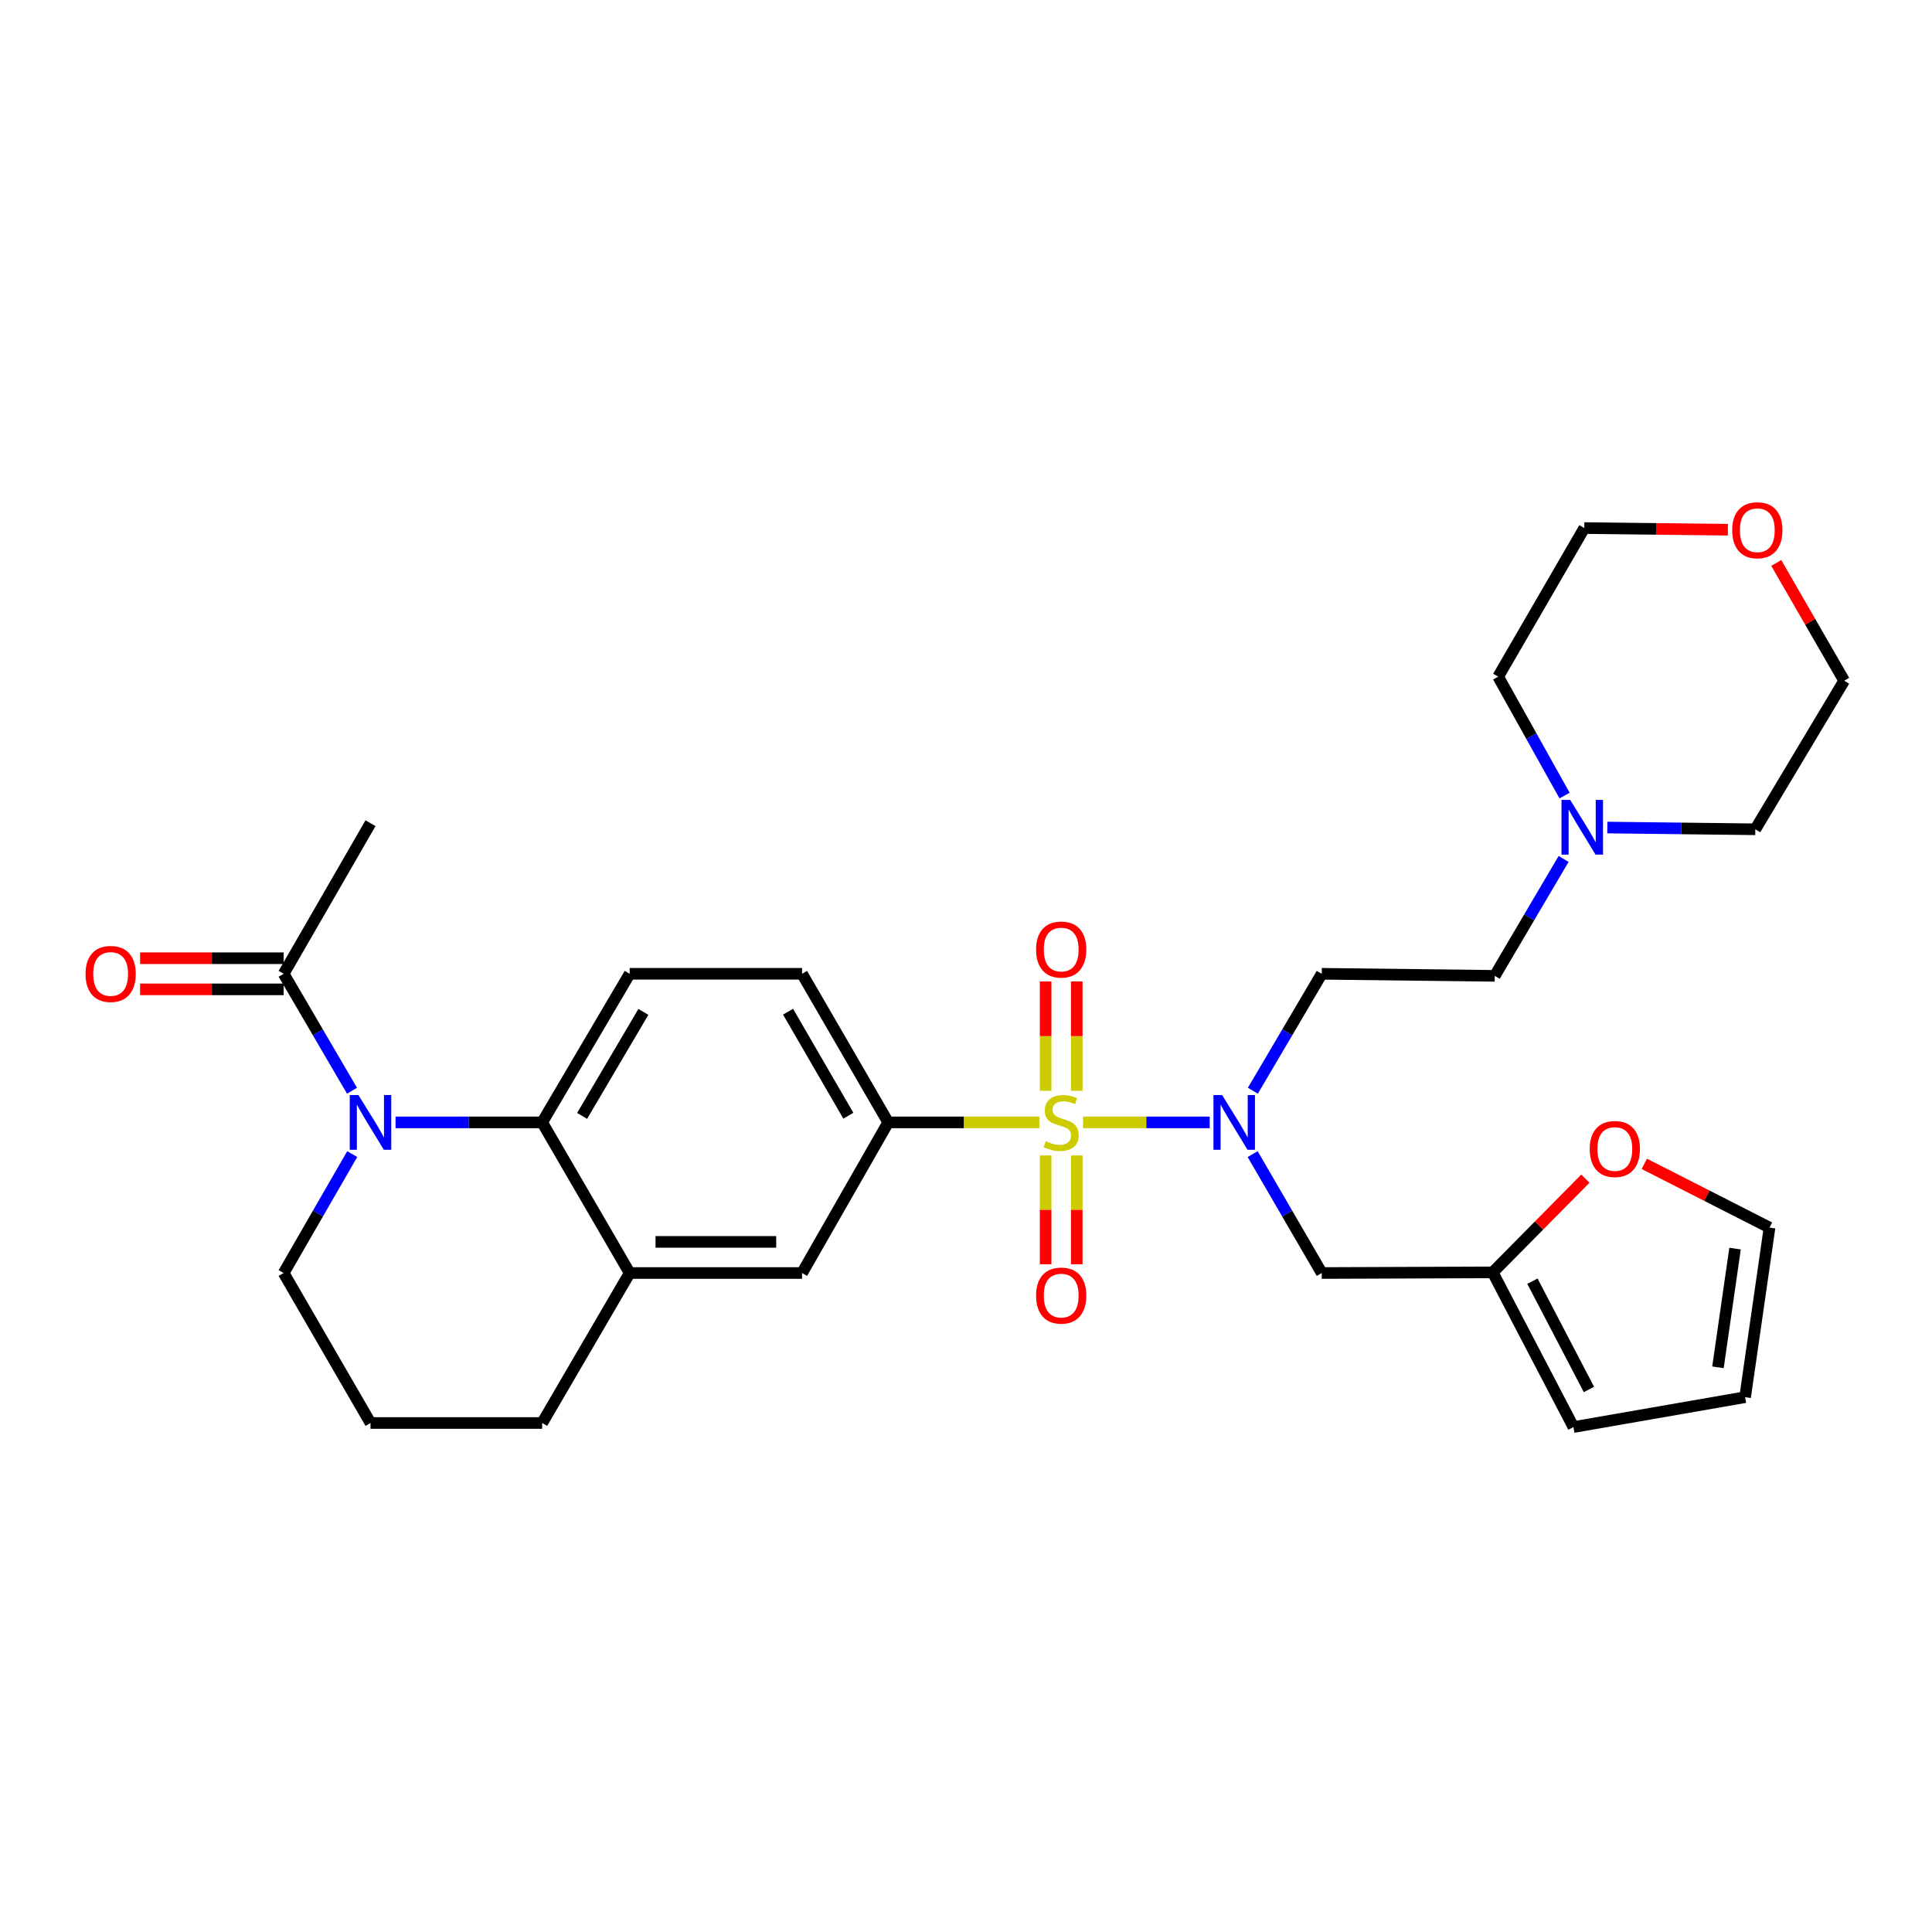 <?xml version='1.0' encoding='iso-8859-1'?>
<svg version='1.1' baseProfile='full'
              xmlns='http://www.w3.org/2000/svg'
                      xmlns:rdkit='http://www.rdkit.org/xml'
                      xmlns:xlink='http://www.w3.org/1999/xlink'
                  xml:space='preserve'
width='1000px' height='1000px' viewBox='0 0 1000 1000'>
<!-- END OF HEADER -->
<rect style='opacity:1.0;fill:#FFFFFF;stroke:none' width='1000' height='1000' x='0' y='0'> </rect>
<path class='bond-1' d='M 560.594,580.948 L 593.364,580.948' style='fill:none;fill-rule:evenodd;stroke:#CCCC00;stroke-width:6px;stroke-linecap:butt;stroke-linejoin:miter;stroke-opacity:1' />
<path class='bond-1' d='M 593.364,580.948 L 626.133,580.948' style='fill:none;fill-rule:evenodd;stroke:#0000FF;stroke-width:6px;stroke-linecap:butt;stroke-linejoin:miter;stroke-opacity:1' />
<path class='bond-3' d='M 537.957,580.948 L 498.844,580.948' style='fill:none;fill-rule:evenodd;stroke:#CCCC00;stroke-width:6px;stroke-linecap:butt;stroke-linejoin:miter;stroke-opacity:1' />
<path class='bond-3' d='M 498.844,580.948 L 459.73,580.948' style='fill:none;fill-rule:evenodd;stroke:#000000;stroke-width:6px;stroke-linecap:butt;stroke-linejoin:miter;stroke-opacity:1' />
<path class='bond-8' d='M 541.219,598.067 L 541.219,626.224' style='fill:none;fill-rule:evenodd;stroke:#CCCC00;stroke-width:6px;stroke-linecap:butt;stroke-linejoin:miter;stroke-opacity:1' />
<path class='bond-8' d='M 541.219,626.224 L 541.219,654.38' style='fill:none;fill-rule:evenodd;stroke:#FF0000;stroke-width:6px;stroke-linecap:butt;stroke-linejoin:miter;stroke-opacity:1' />
<path class='bond-8' d='M 557.331,598.067 L 557.331,626.224' style='fill:none;fill-rule:evenodd;stroke:#CCCC00;stroke-width:6px;stroke-linecap:butt;stroke-linejoin:miter;stroke-opacity:1' />
<path class='bond-8' d='M 557.331,626.224 L 557.331,654.38' style='fill:none;fill-rule:evenodd;stroke:#FF0000;stroke-width:6px;stroke-linecap:butt;stroke-linejoin:miter;stroke-opacity:1' />
<path class='bond-9' d='M 557.331,564.59 L 557.331,536.291' style='fill:none;fill-rule:evenodd;stroke:#CCCC00;stroke-width:6px;stroke-linecap:butt;stroke-linejoin:miter;stroke-opacity:1' />
<path class='bond-9' d='M 557.331,536.291 L 557.331,507.993' style='fill:none;fill-rule:evenodd;stroke:#FF0000;stroke-width:6px;stroke-linecap:butt;stroke-linejoin:miter;stroke-opacity:1' />
<path class='bond-9' d='M 541.219,564.59 L 541.219,536.291' style='fill:none;fill-rule:evenodd;stroke:#CCCC00;stroke-width:6px;stroke-linecap:butt;stroke-linejoin:miter;stroke-opacity:1' />
<path class='bond-9' d='M 541.219,536.291 L 541.219,507.993' style='fill:none;fill-rule:evenodd;stroke:#FF0000;stroke-width:6px;stroke-linecap:butt;stroke-linejoin:miter;stroke-opacity:1' />
<path class='bond-0' d='M 204.737,580.948 L 242.68,580.948' style='fill:none;fill-rule:evenodd;stroke:#0000FF;stroke-width:6px;stroke-linecap:butt;stroke-linejoin:miter;stroke-opacity:1' />
<path class='bond-0' d='M 242.68,580.948 L 280.623,580.948' style='fill:none;fill-rule:evenodd;stroke:#000000;stroke-width:6px;stroke-linecap:butt;stroke-linejoin:miter;stroke-opacity:1' />
<path class='bond-4' d='M 182.197,564.561 L 164.506,534.297' style='fill:none;fill-rule:evenodd;stroke:#0000FF;stroke-width:6px;stroke-linecap:butt;stroke-linejoin:miter;stroke-opacity:1' />
<path class='bond-4' d='M 164.506,534.297 L 146.816,504.033' style='fill:none;fill-rule:evenodd;stroke:#000000;stroke-width:6px;stroke-linecap:butt;stroke-linejoin:miter;stroke-opacity:1' />
<path class='bond-22' d='M 182.313,597.358 L 164.564,628.134' style='fill:none;fill-rule:evenodd;stroke:#0000FF;stroke-width:6px;stroke-linecap:butt;stroke-linejoin:miter;stroke-opacity:1' />
<path class='bond-22' d='M 164.564,628.134 L 146.816,658.911' style='fill:none;fill-rule:evenodd;stroke:#000000;stroke-width:6px;stroke-linecap:butt;stroke-linejoin:miter;stroke-opacity:1' />
<path class='bond-6' d='M 648.367,597.362 L 666.248,628.137' style='fill:none;fill-rule:evenodd;stroke:#0000FF;stroke-width:6px;stroke-linecap:butt;stroke-linejoin:miter;stroke-opacity:1' />
<path class='bond-6' d='M 666.248,628.137 L 684.13,658.911' style='fill:none;fill-rule:evenodd;stroke:#000000;stroke-width:6px;stroke-linecap:butt;stroke-linejoin:miter;stroke-opacity:1' />
<path class='bond-12' d='M 648.483,564.557 L 666.306,534.295' style='fill:none;fill-rule:evenodd;stroke:#0000FF;stroke-width:6px;stroke-linecap:butt;stroke-linejoin:miter;stroke-opacity:1' />
<path class='bond-12' d='M 666.306,534.295 L 684.13,504.033' style='fill:none;fill-rule:evenodd;stroke:#000000;stroke-width:6px;stroke-linecap:butt;stroke-linejoin:miter;stroke-opacity:1' />
<path class='bond-2' d='M 280.623,580.948 L 325.923,504.033' style='fill:none;fill-rule:evenodd;stroke:#000000;stroke-width:6px;stroke-linecap:butt;stroke-linejoin:miter;stroke-opacity:1' />
<path class='bond-2' d='M 301.301,577.587 L 333.011,523.747' style='fill:none;fill-rule:evenodd;stroke:#000000;stroke-width:6px;stroke-linecap:butt;stroke-linejoin:miter;stroke-opacity:1' />
<path class='bond-30' d='M 280.623,580.948 L 325.923,658.911' style='fill:none;fill-rule:evenodd;stroke:#000000;stroke-width:6px;stroke-linecap:butt;stroke-linejoin:miter;stroke-opacity:1' />
<path class='bond-7' d='M 459.73,580.948 L 415.146,658.911' style='fill:none;fill-rule:evenodd;stroke:#000000;stroke-width:6px;stroke-linecap:butt;stroke-linejoin:miter;stroke-opacity:1' />
<path class='bond-15' d='M 459.73,580.948 L 415.146,504.033' style='fill:none;fill-rule:evenodd;stroke:#000000;stroke-width:6px;stroke-linecap:butt;stroke-linejoin:miter;stroke-opacity:1' />
<path class='bond-15' d='M 439.104,577.491 L 407.894,523.65' style='fill:none;fill-rule:evenodd;stroke:#000000;stroke-width:6px;stroke-linecap:butt;stroke-linejoin:miter;stroke-opacity:1' />
<path class='bond-16' d='M 146.816,495.977 L 109.663,495.977' style='fill:none;fill-rule:evenodd;stroke:#000000;stroke-width:6px;stroke-linecap:butt;stroke-linejoin:miter;stroke-opacity:1' />
<path class='bond-16' d='M 109.663,495.977 L 72.509,495.977' style='fill:none;fill-rule:evenodd;stroke:#FF0000;stroke-width:6px;stroke-linecap:butt;stroke-linejoin:miter;stroke-opacity:1' />
<path class='bond-16' d='M 146.816,512.089 L 109.663,512.089' style='fill:none;fill-rule:evenodd;stroke:#000000;stroke-width:6px;stroke-linecap:butt;stroke-linejoin:miter;stroke-opacity:1' />
<path class='bond-16' d='M 109.663,512.089 L 72.509,512.089' style='fill:none;fill-rule:evenodd;stroke:#FF0000;stroke-width:6px;stroke-linecap:butt;stroke-linejoin:miter;stroke-opacity:1' />
<path class='bond-24' d='M 146.816,504.033 L 191.776,426.089' style='fill:none;fill-rule:evenodd;stroke:#000000;stroke-width:6px;stroke-linecap:butt;stroke-linejoin:miter;stroke-opacity:1' />
<path class='bond-5' d='M 325.923,658.911 L 415.146,658.911' style='fill:none;fill-rule:evenodd;stroke:#000000;stroke-width:6px;stroke-linecap:butt;stroke-linejoin:miter;stroke-opacity:1' />
<path class='bond-5' d='M 339.307,642.799 L 401.763,642.799' style='fill:none;fill-rule:evenodd;stroke:#000000;stroke-width:6px;stroke-linecap:butt;stroke-linejoin:miter;stroke-opacity:1' />
<path class='bond-23' d='M 325.923,658.911 L 280.623,736.542' style='fill:none;fill-rule:evenodd;stroke:#000000;stroke-width:6px;stroke-linecap:butt;stroke-linejoin:miter;stroke-opacity:1' />
<path class='bond-10' d='M 684.13,658.911 L 772.627,658.579' style='fill:none;fill-rule:evenodd;stroke:#000000;stroke-width:6px;stroke-linecap:butt;stroke-linejoin:miter;stroke-opacity:1' />
<path class='bond-14' d='M 772.627,658.579 L 796.609,634.323' style='fill:none;fill-rule:evenodd;stroke:#000000;stroke-width:6px;stroke-linecap:butt;stroke-linejoin:miter;stroke-opacity:1' />
<path class='bond-14' d='M 796.609,634.323 L 820.591,610.066' style='fill:none;fill-rule:evenodd;stroke:#FF0000;stroke-width:6px;stroke-linecap:butt;stroke-linejoin:miter;stroke-opacity:1' />
<path class='bond-17' d='M 772.627,658.579 L 814.419,738.645' style='fill:none;fill-rule:evenodd;stroke:#000000;stroke-width:6px;stroke-linecap:butt;stroke-linejoin:miter;stroke-opacity:1' />
<path class='bond-17' d='M 793.179,663.134 L 822.433,719.18' style='fill:none;fill-rule:evenodd;stroke:#000000;stroke-width:6px;stroke-linecap:butt;stroke-linejoin:miter;stroke-opacity:1' />
<path class='bond-11' d='M 325.923,504.033 L 415.146,504.033' style='fill:none;fill-rule:evenodd;stroke:#000000;stroke-width:6px;stroke-linecap:butt;stroke-linejoin:miter;stroke-opacity:1' />
<path class='bond-20' d='M 684.13,504.033 L 773.674,505.098' style='fill:none;fill-rule:evenodd;stroke:#000000;stroke-width:6px;stroke-linecap:butt;stroke-linejoin:miter;stroke-opacity:1' />
<path class='bond-13' d='M 809.321,444.575 L 791.498,474.836' style='fill:none;fill-rule:evenodd;stroke:#0000FF;stroke-width:6px;stroke-linecap:butt;stroke-linejoin:miter;stroke-opacity:1' />
<path class='bond-13' d='M 791.498,474.836 L 773.674,505.098' style='fill:none;fill-rule:evenodd;stroke:#000000;stroke-width:6px;stroke-linecap:butt;stroke-linejoin:miter;stroke-opacity:1' />
<path class='bond-25' d='M 831.954,428.336 L 870.246,428.788' style='fill:none;fill-rule:evenodd;stroke:#0000FF;stroke-width:6px;stroke-linecap:butt;stroke-linejoin:miter;stroke-opacity:1' />
<path class='bond-25' d='M 870.246,428.788 L 908.538,429.239' style='fill:none;fill-rule:evenodd;stroke:#000000;stroke-width:6px;stroke-linecap:butt;stroke-linejoin:miter;stroke-opacity:1' />
<path class='bond-26' d='M 809.821,411.791 L 792.634,381.015' style='fill:none;fill-rule:evenodd;stroke:#0000FF;stroke-width:6px;stroke-linecap:butt;stroke-linejoin:miter;stroke-opacity:1' />
<path class='bond-26' d='M 792.634,381.015 L 775.447,350.239' style='fill:none;fill-rule:evenodd;stroke:#000000;stroke-width:6px;stroke-linecap:butt;stroke-linejoin:miter;stroke-opacity:1' />
<path class='bond-18' d='M 851.085,602.405 L 883.495,618.905' style='fill:none;fill-rule:evenodd;stroke:#FF0000;stroke-width:6px;stroke-linecap:butt;stroke-linejoin:miter;stroke-opacity:1' />
<path class='bond-18' d='M 883.495,618.905 L 915.904,635.406' style='fill:none;fill-rule:evenodd;stroke:#000000;stroke-width:6px;stroke-linecap:butt;stroke-linejoin:miter;stroke-opacity:1' />
<path class='bond-19' d='M 814.419,738.645 L 903.266,723.178' style='fill:none;fill-rule:evenodd;stroke:#000000;stroke-width:6px;stroke-linecap:butt;stroke-linejoin:miter;stroke-opacity:1' />
<path class='bond-32' d='M 915.904,635.406 L 903.266,723.178' style='fill:none;fill-rule:evenodd;stroke:#000000;stroke-width:6px;stroke-linecap:butt;stroke-linejoin:miter;stroke-opacity:1' />
<path class='bond-32' d='M 898.061,646.275 L 889.214,707.716' style='fill:none;fill-rule:evenodd;stroke:#000000;stroke-width:6px;stroke-linecap:butt;stroke-linejoin:miter;stroke-opacity:1' />
<path class='bond-21' d='M 894.346,274.192 L 857.193,273.758' style='fill:none;fill-rule:evenodd;stroke:#FF0000;stroke-width:6px;stroke-linecap:butt;stroke-linejoin:miter;stroke-opacity:1' />
<path class='bond-21' d='M 857.193,273.758 L 820.04,273.323' style='fill:none;fill-rule:evenodd;stroke:#000000;stroke-width:6px;stroke-linecap:butt;stroke-linejoin:miter;stroke-opacity:1' />
<path class='bond-33' d='M 919.394,291.381 L 936.97,321.861' style='fill:none;fill-rule:evenodd;stroke:#FF0000;stroke-width:6px;stroke-linecap:butt;stroke-linejoin:miter;stroke-opacity:1' />
<path class='bond-33' d='M 936.97,321.861 L 954.545,352.342' style='fill:none;fill-rule:evenodd;stroke:#000000;stroke-width:6px;stroke-linecap:butt;stroke-linejoin:miter;stroke-opacity:1' />
<path class='bond-31' d='M 146.816,658.911 L 191.776,736.542' style='fill:none;fill-rule:evenodd;stroke:#000000;stroke-width:6px;stroke-linecap:butt;stroke-linejoin:miter;stroke-opacity:1' />
<path class='bond-27' d='M 280.623,736.542 L 191.776,736.542' style='fill:none;fill-rule:evenodd;stroke:#000000;stroke-width:6px;stroke-linecap:butt;stroke-linejoin:miter;stroke-opacity:1' />
<path class='bond-29' d='M 908.538,429.239 L 954.545,352.342' style='fill:none;fill-rule:evenodd;stroke:#000000;stroke-width:6px;stroke-linecap:butt;stroke-linejoin:miter;stroke-opacity:1' />
<path class='bond-28' d='M 775.447,350.239 L 820.04,273.323' style='fill:none;fill-rule:evenodd;stroke:#000000;stroke-width:6px;stroke-linecap:butt;stroke-linejoin:miter;stroke-opacity:1' />
<path  class='atom-0' d='M 541.275 590.668
Q 541.595 590.788, 542.915 591.348
Q 544.235 591.908, 545.675 592.268
Q 547.155 592.588, 548.595 592.588
Q 551.275 592.588, 552.835 591.308
Q 554.395 589.988, 554.395 587.708
Q 554.395 586.148, 553.595 585.188
Q 552.835 584.228, 551.635 583.708
Q 550.435 583.188, 548.435 582.588
Q 545.915 581.828, 544.395 581.108
Q 542.915 580.388, 541.835 578.868
Q 540.795 577.348, 540.795 574.788
Q 540.795 571.228, 543.195 569.028
Q 545.635 566.828, 550.435 566.828
Q 553.715 566.828, 557.435 568.388
L 556.515 571.468
Q 553.115 570.068, 550.555 570.068
Q 547.795 570.068, 546.275 571.228
Q 544.755 572.348, 544.795 574.308
Q 544.795 575.828, 545.555 576.748
Q 546.355 577.668, 547.475 578.188
Q 548.635 578.708, 550.555 579.308
Q 553.115 580.108, 554.635 580.908
Q 556.155 581.708, 557.235 583.348
Q 558.355 584.948, 558.355 587.708
Q 558.355 591.628, 555.715 593.748
Q 553.115 595.828, 548.755 595.828
Q 546.235 595.828, 544.315 595.268
Q 542.435 594.748, 540.195 593.828
L 541.275 590.668
' fill='#CCCC00'/>
<path  class='atom-1' d='M 185.516 566.788
L 194.796 581.788
Q 195.716 583.268, 197.196 585.948
Q 198.676 588.628, 198.756 588.788
L 198.756 566.788
L 202.516 566.788
L 202.516 595.108
L 198.636 595.108
L 188.676 578.708
Q 187.516 576.788, 186.276 574.588
Q 185.076 572.388, 184.716 571.708
L 184.716 595.108
L 181.036 595.108
L 181.036 566.788
L 185.516 566.788
' fill='#0000FF'/>
<path  class='atom-2' d='M 632.569 566.788
L 641.849 581.788
Q 642.769 583.268, 644.249 585.948
Q 645.729 588.628, 645.809 588.788
L 645.809 566.788
L 649.569 566.788
L 649.569 595.108
L 645.689 595.108
L 635.729 578.708
Q 634.569 576.788, 633.329 574.588
Q 632.129 572.388, 631.769 571.708
L 631.769 595.108
L 628.089 595.108
L 628.089 566.788
L 632.569 566.788
' fill='#0000FF'/>
<path  class='atom-9' d='M 536.275 670.591
Q 536.275 663.791, 539.635 659.991
Q 542.995 656.191, 549.275 656.191
Q 555.555 656.191, 558.915 659.991
Q 562.275 663.791, 562.275 670.591
Q 562.275 677.471, 558.875 681.391
Q 555.475 685.271, 549.275 685.271
Q 543.035 685.271, 539.635 681.391
Q 536.275 677.511, 536.275 670.591
M 549.275 682.071
Q 553.595 682.071, 555.915 679.191
Q 558.275 676.271, 558.275 670.591
Q 558.275 665.031, 555.915 662.231
Q 553.595 659.391, 549.275 659.391
Q 544.955 659.391, 542.595 662.191
Q 540.275 664.991, 540.275 670.591
Q 540.275 676.311, 542.595 679.191
Q 544.955 682.071, 549.275 682.071
' fill='#FF0000'/>
<path  class='atom-10' d='M 536.275 491.483
Q 536.275 484.683, 539.635 480.883
Q 542.995 477.083, 549.275 477.083
Q 555.555 477.083, 558.915 480.883
Q 562.275 484.683, 562.275 491.483
Q 562.275 498.363, 558.875 502.283
Q 555.475 506.163, 549.275 506.163
Q 543.035 506.163, 539.635 502.283
Q 536.275 498.403, 536.275 491.483
M 549.275 502.963
Q 553.595 502.963, 555.915 500.083
Q 558.275 497.163, 558.275 491.483
Q 558.275 485.923, 555.915 483.123
Q 553.595 480.283, 549.275 480.283
Q 544.955 480.283, 542.595 483.083
Q 540.275 485.883, 540.275 491.483
Q 540.275 497.203, 542.595 500.083
Q 544.955 502.963, 549.275 502.963
' fill='#FF0000'/>
<path  class='atom-14' d='M 812.715 414.023
L 821.995 429.023
Q 822.915 430.503, 824.395 433.183
Q 825.875 435.863, 825.955 436.023
L 825.955 414.023
L 829.715 414.023
L 829.715 442.343
L 825.835 442.343
L 815.875 425.943
Q 814.715 424.023, 813.475 421.823
Q 812.275 419.623, 811.915 418.943
L 811.915 442.343
L 808.235 442.343
L 808.235 414.023
L 812.715 414.023
' fill='#0000FF'/>
<path  class='atom-15' d='M 822.839 594.723
Q 822.839 587.923, 826.199 584.123
Q 829.559 580.323, 835.839 580.323
Q 842.119 580.323, 845.479 584.123
Q 848.839 587.923, 848.839 594.723
Q 848.839 601.603, 845.439 605.523
Q 842.039 609.403, 835.839 609.403
Q 829.599 609.403, 826.199 605.523
Q 822.839 601.643, 822.839 594.723
M 835.839 606.203
Q 840.159 606.203, 842.479 603.323
Q 844.839 600.403, 844.839 594.723
Q 844.839 589.163, 842.479 586.363
Q 840.159 583.523, 835.839 583.523
Q 831.519 583.523, 829.159 586.323
Q 826.839 589.123, 826.839 594.723
Q 826.839 600.443, 829.159 603.323
Q 831.519 606.203, 835.839 606.203
' fill='#FF0000'/>
<path  class='atom-17' d='M 44.271 504.113
Q 44.271 497.313, 47.631 493.513
Q 50.991 489.713, 57.271 489.713
Q 63.551 489.713, 66.911 493.513
Q 70.271 497.313, 70.271 504.113
Q 70.271 510.993, 66.871 514.913
Q 63.471 518.793, 57.271 518.793
Q 51.031 518.793, 47.631 514.913
Q 44.271 511.033, 44.271 504.113
M 57.271 515.593
Q 61.591 515.593, 63.911 512.713
Q 66.271 509.793, 66.271 504.113
Q 66.271 498.553, 63.911 495.753
Q 61.591 492.913, 57.271 492.913
Q 52.951 492.913, 50.591 495.713
Q 48.271 498.513, 48.271 504.113
Q 48.271 509.833, 50.591 512.713
Q 52.951 515.593, 57.271 515.593
' fill='#FF0000'/>
<path  class='atom-22' d='M 896.585 274.451
Q 896.585 267.651, 899.945 263.851
Q 903.305 260.051, 909.585 260.051
Q 915.865 260.051, 919.225 263.851
Q 922.585 267.651, 922.585 274.451
Q 922.585 281.331, 919.185 285.251
Q 915.785 289.131, 909.585 289.131
Q 903.345 289.131, 899.945 285.251
Q 896.585 281.371, 896.585 274.451
M 909.585 285.931
Q 913.905 285.931, 916.225 283.051
Q 918.585 280.131, 918.585 274.451
Q 918.585 268.891, 916.225 266.091
Q 913.905 263.251, 909.585 263.251
Q 905.265 263.251, 902.905 266.051
Q 900.585 268.851, 900.585 274.451
Q 900.585 280.171, 902.905 283.051
Q 905.265 285.931, 909.585 285.931
' fill='#FF0000'/>
</svg>
